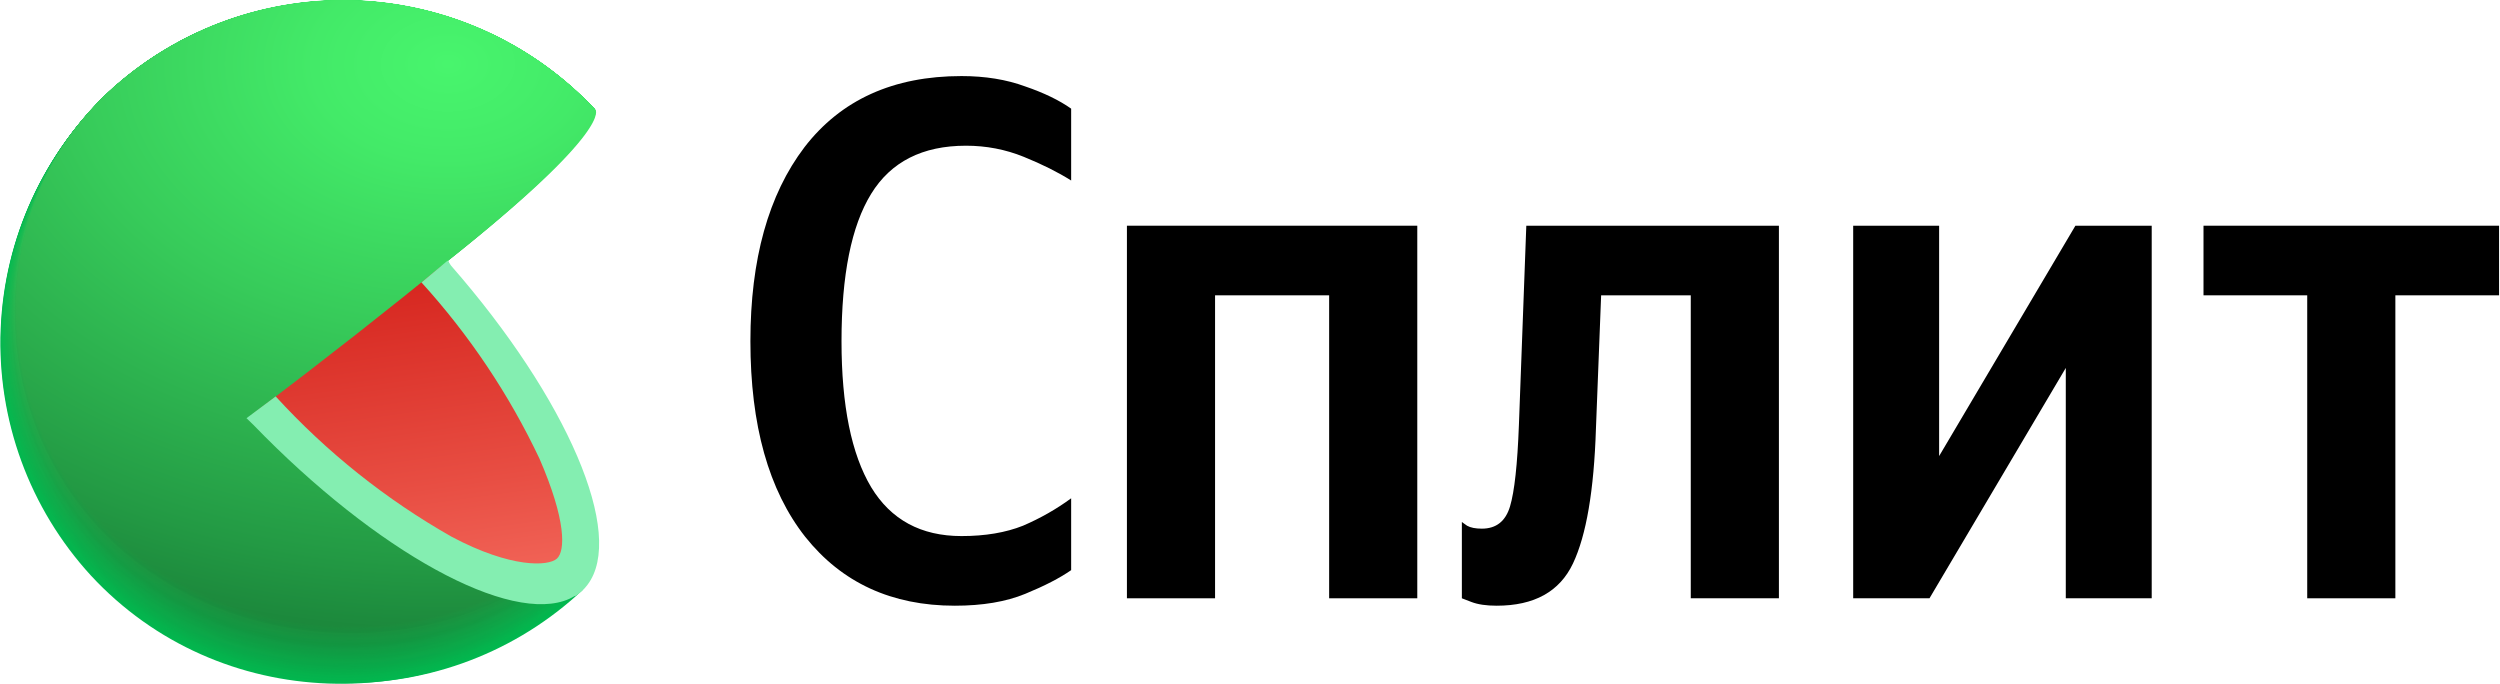 <svg width="117" height="32" viewBox="0 0 117 32" fill="none" xmlns="http://www.w3.org/2000/svg">
<path d="M44.687 28.347C41.729 28.347 39.395 27.272 37.684 25.123C35.974 22.95 35.119 19.9 35.119 15.971C35.119 12.134 35.963 9.107 37.65 6.888C39.36 4.669 41.81 3.56 44.999 3.56C46.108 3.56 47.102 3.722 47.98 4.045C48.859 4.346 49.575 4.693 50.13 5.085V8.448C49.506 8.055 48.766 7.685 47.911 7.339C47.056 6.992 46.155 6.819 45.207 6.819C43.173 6.819 41.694 7.57 40.77 9.072C39.845 10.574 39.383 12.874 39.383 15.971C39.383 18.975 39.845 21.252 40.77 22.8C41.694 24.326 43.104 25.088 44.999 25.088C46.108 25.088 47.068 24.926 47.877 24.603C48.685 24.256 49.437 23.829 50.13 23.32V26.683C49.598 27.053 48.882 27.422 47.98 27.792C47.079 28.162 45.981 28.347 44.687 28.347Z" fill="black"/>
<path d="M52.74 10.563H66.329V28H62.204V13.821H56.865V28H52.74V10.563Z" fill="black"/>
<path d="M68.415 24.43C68.415 24.43 68.496 24.487 68.658 24.603C68.82 24.695 69.051 24.741 69.352 24.741C70.022 24.741 70.461 24.395 70.669 23.701C70.877 23.008 71.016 21.737 71.085 19.888L71.431 10.563H83.253V28H79.128V13.821H74.933L74.69 20.061C74.598 22.95 74.24 25.053 73.615 26.371C72.992 27.688 71.801 28.347 70.045 28.347C69.559 28.347 69.167 28.289 68.866 28.174C68.566 28.058 68.415 28 68.415 28V24.43Z" fill="black"/>
<path d="M86.729 10.563H90.751V21.344L97.129 10.563H100.7V28H96.679V17.219L90.3 28H86.729V10.563Z" fill="black"/>
<path d="M116.956 13.821H112.103V28H107.978V13.821H103.124V10.563H116.956V13.821Z" fill="black"/>
<g clip-path="url(#clip0_2507_43776)">
<path d="M16.05 16.077L27.291 27.587L27.061 27.796L26.964 27.888C23.817 30.695 19.693 32.154 15.48 31.951C11.268 31.747 7.304 29.897 4.442 26.799C1.579 23.701 0.049 19.603 0.179 15.388C0.308 11.172 2.089 7.176 5.136 4.261C8.269 1.393 12.406 -0.124 16.65 0.037C20.894 0.198 24.904 2.025 27.81 5.122L16.05 16.077Z" fill="#01B94F"/>
<path d="M5.146 4.256C8.279 1.391 12.414 -0.124 16.656 0.038C20.898 0.2 24.905 2.026 27.81 5.122C27.81 5.122 18.46 13.876 18.272 14.028C18.272 14.028 16.178 16 16.193 16.031C16.208 16.061 27.27 27.541 27.27 27.541L27.046 27.755L26.949 27.847C20.346 33.656 10.226 33.391 4.25 26.93C1.379 23.796 -0.137 19.655 0.031 15.408C0.199 11.162 2.038 7.153 5.146 4.256Z" fill="url(#paint0_radial_2507_43776)"/>
<path d="M5.152 4.246C8.287 1.385 12.422 -0.127 16.663 0.037C20.905 0.201 24.911 2.027 27.816 5.122C27.816 5.122 18.715 13.682 18.343 13.983C18.343 13.983 16.305 15.929 16.341 15.99C16.418 16.174 27.255 27.49 27.255 27.49L27.031 27.704L26.934 27.796C20.346 33.594 10.222 33.309 4.265 26.869C1.399 23.743 -0.116 19.612 0.05 15.375C0.216 11.137 2.05 7.137 5.152 4.246Z" fill="url(#paint1_radial_2507_43776)"/>
<path d="M5.161 4.24C8.297 1.383 12.43 -0.126 16.669 0.039C20.908 0.204 24.911 2.03 27.815 5.122C27.815 5.122 18.975 13.483 18.404 13.937C18.404 13.937 16.437 15.853 16.473 15.944C16.59 16.22 27.234 27.444 27.234 27.444L27.005 27.658L26.908 27.745C20.34 33.528 10.221 33.233 4.275 26.808C1.414 23.691 -0.099 19.569 0.067 15.341C0.233 11.114 2.064 7.123 5.161 4.24Z" fill="url(#paint2_radial_2507_43776)"/>
<path d="M5.166 4.235C8.302 1.38 12.435 -0.127 16.672 0.039C20.91 0.205 24.912 2.031 27.815 5.122C27.815 5.122 19.23 13.274 18.47 13.891C18.47 13.891 16.565 15.781 16.616 15.904C16.768 16.27 27.214 27.399 27.214 27.399L26.99 27.608C26.99 27.608 26.893 27.694 26.893 27.699C20.34 33.462 10.221 33.146 4.29 26.746C1.433 23.639 -0.078 19.528 0.086 15.31C0.251 11.092 2.077 7.111 5.166 4.235Z" fill="url(#paint3_radial_2507_43776)"/>
<path d="M5.177 4.225C8.313 1.375 12.444 -0.129 16.679 0.039C20.914 0.207 24.914 2.032 27.815 5.122C27.815 5.122 19.489 13.091 18.537 13.845C18.537 13.845 16.692 15.705 16.753 15.858C16.947 16.316 27.198 27.348 27.193 27.353L26.969 27.562L26.872 27.653C20.335 33.391 10.221 33.07 4.305 26.685C1.454 23.586 -0.056 19.484 0.108 15.275C0.271 11.067 2.093 7.094 5.177 4.225Z" fill="url(#paint4_radial_2507_43776)"/>
<path d="M5.182 4.22C8.319 1.372 12.45 -0.13 16.684 0.039C20.918 0.207 24.915 2.033 27.816 5.122C27.816 5.122 19.745 12.897 18.604 13.784C18.604 13.784 16.82 15.613 16.896 15.797C17.126 16.347 27.179 27.281 27.179 27.281L26.955 27.541L26.858 27.628C20.331 33.324 10.222 32.993 4.316 26.624C1.47 23.534 -0.037 19.442 0.125 15.243C0.287 11.045 2.106 7.082 5.182 4.22Z" fill="url(#paint5_radial_2507_43776)"/>
<path d="M5.192 4.215C8.33 1.369 12.459 -0.131 16.692 0.039C20.925 0.208 24.921 2.034 27.82 5.122C27.82 5.122 20.004 12.704 18.674 13.784C18.674 13.784 16.947 15.583 17.034 15.797C17.324 16.413 27.163 27.256 27.158 27.256L26.934 27.465L26.837 27.556C20.33 33.258 10.221 32.912 4.331 26.563C1.489 23.482 -0.017 19.4 0.145 15.211C0.306 11.022 2.121 7.068 5.192 4.215Z" fill="url(#paint6_radial_2507_43776)"/>
<path d="M5.197 4.205C8.335 1.362 12.465 -0.136 16.696 0.036C20.928 0.208 24.922 2.034 27.82 5.122C27.82 5.122 20.259 12.505 18.74 13.713C18.74 13.713 17.074 15.486 17.176 15.751C17.482 16.485 27.143 27.23 27.137 27.23C27.132 27.23 26.929 27.429 26.913 27.439L26.817 27.526C20.325 33.192 10.216 32.835 4.341 26.522C1.496 23.449 -0.012 19.371 0.148 15.186C0.309 11.001 2.125 7.051 5.197 4.205Z" fill="url(#paint7_radial_2507_43776)"/>
<path d="M5.208 4.2C8.346 1.36 12.474 -0.134 16.703 0.038C20.932 0.211 24.924 2.036 27.821 5.122C27.821 5.122 20.519 12.312 18.807 13.667C18.807 13.667 17.202 15.409 17.319 15.705C17.661 16.53 27.122 27.18 27.122 27.185L26.898 27.393L26.802 27.48C20.325 33.146 10.216 32.774 4.382 26.461C1.54 23.399 0.031 19.334 0.186 15.159C0.34 10.985 2.147 7.043 5.208 4.2Z" fill="url(#paint8_radial_2507_43776)"/>
<path d="M5.213 4.195C8.352 1.357 12.479 -0.135 16.706 0.038C20.934 0.212 24.925 2.037 27.821 5.122C27.821 5.122 20.774 12.113 18.853 13.621C18.853 13.621 17.324 15.338 17.436 15.659C17.834 16.561 27.107 27.113 27.102 27.118L26.878 27.322C26.878 27.322 26.791 27.404 26.781 27.414C20.32 33.059 10.216 32.672 4.362 26.395C2.96 24.881 1.87 23.107 1.154 21.172C0.438 19.237 0.11 17.18 0.189 15.118C0.268 13.057 0.753 11.031 1.615 9.157C2.476 7.283 3.699 5.596 5.213 4.195Z" fill="url(#paint9_radial_2507_43776)"/>
<path d="M5.223 4.184C8.363 1.351 12.488 -0.137 16.713 0.038C20.939 0.213 24.926 2.038 27.821 5.122C27.821 5.122 21.034 11.919 18.939 13.575C18.939 13.575 17.457 15.267 17.599 15.613C18.017 16.632 27.087 27.082 27.087 27.088L26.863 27.291L26.766 27.378C20.315 32.993 10.216 32.596 4.382 26.323C1.558 23.276 0.061 19.231 0.218 15.08C0.376 10.928 2.176 7.009 5.223 4.184Z" fill="url(#paint10_radial_2507_43776)"/>
<path d="M5.228 4.179C8.369 1.348 12.495 -0.139 16.72 0.037C20.944 0.214 24.932 2.039 27.826 5.122C27.826 5.122 21.289 11.746 19.006 13.534C19.006 13.534 17.589 15.19 17.737 15.572C18.196 16.658 27.072 27.032 27.067 27.032L26.842 27.241L26.746 27.327C20.315 32.932 10.216 32.525 4.398 26.273C3 24.768 1.913 23.003 1.198 21.078C0.484 19.153 0.156 17.106 0.233 15.054C0.31 13.002 0.791 10.985 1.648 9.119C2.505 7.253 3.722 5.575 5.228 4.179Z" fill="url(#paint11_radial_2507_43776)"/>
<path d="M5.238 4.174C8.379 1.347 12.503 -0.138 16.725 0.04C20.948 0.217 24.933 2.041 27.826 5.122C27.826 5.122 21.548 11.527 19.072 13.488C19.072 13.488 17.717 15.119 17.88 15.526C18.389 16.719 27.051 26.986 27.051 26.991L26.827 27.2C26.827 27.2 26.74 27.276 26.735 27.286C20.315 32.891 10.221 32.448 4.413 26.216C-1.396 19.985 -1.105 9.927 5.238 4.174Z" fill="url(#paint12_radial_2507_43776)"/>
<path d="M5.243 4.164C8.385 1.339 12.509 -0.142 16.73 0.037C20.951 0.216 24.934 2.041 27.826 5.122C27.826 5.122 21.803 11.323 19.164 13.432C19.164 13.432 17.864 15.032 18.043 15.47C18.578 16.755 27.051 26.925 27.051 26.93L26.827 27.134L26.73 27.22C20.305 32.789 10.191 32.356 4.423 26.14C-1.345 19.924 -1.085 9.901 5.243 4.164Z" fill="url(#paint13_radial_2507_43776)"/>
<path d="M5.253 4.159C8.395 1.338 12.517 -0.141 16.736 0.039C20.954 0.219 24.935 2.044 27.826 5.122C27.826 5.122 22.063 11.134 19.209 13.397C19.209 13.397 17.971 14.971 18.16 15.435C18.735 16.805 27.005 26.879 27.005 26.884L26.781 27.088L26.684 27.174C20.305 32.723 10.191 32.275 4.433 26.079C-1.325 19.883 -1.065 9.876 5.253 4.159Z" fill="url(#paint14_radial_2507_43776)"/>
<path d="M5.259 4.154C8.401 1.335 12.522 -0.142 16.74 0.039C20.957 0.22 24.936 2.045 27.826 5.122C27.826 5.122 22.318 10.941 19.276 13.351C19.276 13.351 18.099 14.879 18.303 15.389C18.914 16.841 27.006 26.833 27.006 26.838L26.786 27.042L26.69 27.128C20.3 32.636 10.191 32.198 4.449 26.013C-1.294 19.827 -1.049 9.855 5.259 4.154Z" fill="url(#paint15_radial_2507_43776)"/>
<path d="M5.269 4.144C8.414 1.33 12.534 -0.142 16.749 0.041C20.965 0.223 24.942 2.047 27.831 5.122C27.831 5.122 22.578 10.727 19.363 13.305C19.363 13.305 18.247 14.834 18.461 15.343C19.093 16.902 27.006 26.782 26.975 26.787L26.751 26.991C26.721 27.022 26.689 27.051 26.654 27.078C20.3 32.591 10.191 32.127 4.464 25.957C-1.263 19.786 -1.018 9.83 5.269 4.144Z" fill="url(#paint16_radial_2507_43776)"/>
<path d="M5.274 4.139C8.422 1.329 12.545 -0.137 16.76 0.054C20.975 0.244 24.949 2.076 27.831 5.158C27.831 5.158 22.832 10.549 19.408 13.274C19.408 13.274 18.354 14.762 18.583 15.313C19.271 16.968 26.96 26.757 26.954 26.762C26.949 26.767 26.766 26.94 26.73 26.965L26.639 27.052C20.295 32.525 10.191 32.035 4.474 25.895C-1.243 19.756 -1.019 9.805 5.274 4.139Z" fill="url(#paint17_radial_2507_43776)"/>
<path d="M5.284 4.133C8.432 1.326 12.552 -0.139 16.765 0.052C20.978 0.242 24.95 2.073 27.831 5.153C27.831 5.153 23.092 10.365 19.475 13.234C19.475 13.234 18.481 14.691 18.721 15.272C19.449 17.02 26.944 26.711 26.934 26.716L26.715 26.92L26.618 27.006C20.29 32.458 10.191 31.959 4.489 25.834C-1.212 19.71 -0.993 9.779 5.284 4.133Z" fill="url(#paint18_radial_2507_43776)"/>
<path d="M5.289 4.103C8.436 1.298 12.555 -0.165 16.767 0.026C20.978 0.216 24.949 2.045 27.83 5.122C27.83 5.122 23.346 10.141 19.545 13.157C19.545 13.157 18.608 14.584 18.863 15.195C19.627 17.035 26.923 26.634 26.918 26.639L26.694 26.843L26.597 26.925C20.289 32.392 10.19 31.877 4.499 25.778C-1.192 19.679 -0.973 9.754 5.289 4.103Z" fill="url(#paint19_radial_2507_43776)"/>
<path d="M5.299 4.103C8.445 1.3 12.562 -0.162 16.772 0.028C20.981 0.219 24.95 2.047 27.83 5.122C25.297 7.994 22.549 10.67 19.611 13.127C19.611 13.127 18.735 14.528 19.005 15.165C19.805 17.096 26.903 26.593 26.898 26.604L26.679 26.802L26.582 26.889C20.284 32.326 10.19 31.801 4.514 25.717C-1.162 19.633 -0.958 9.708 5.299 4.103Z" fill="url(#paint20_radial_2507_43776)"/>
<path d="M5.304 4.103C8.451 1.301 12.568 -0.16 16.777 0.03C20.986 0.221 24.954 2.048 27.836 5.122C25.338 7.986 22.611 10.643 19.683 13.065C19.683 13.065 18.873 14.436 19.174 15.104C20.014 17.142 26.918 26.532 26.908 26.537L26.689 26.741L26.592 26.828C20.284 32.254 10.191 31.719 4.525 25.656C-1.141 19.593 -0.938 9.708 5.304 4.103Z" fill="url(#paint21_radial_2507_43776)"/>
<path d="M5.314 4.103C8.461 1.306 12.576 -0.153 16.782 0.038C20.988 0.228 24.954 2.052 27.835 5.122C25.377 7.988 22.669 10.631 19.744 13.02C19.744 13.02 18.995 14.365 19.285 15.058C20.162 17.193 26.867 26.522 26.862 26.522C26.857 26.522 26.684 26.69 26.638 26.726L26.546 26.808C20.279 32.188 10.19 31.617 4.54 25.595C-1.111 19.572 -0.922 9.708 5.314 4.103Z" fill="url(#paint22_radial_2507_43776)"/>
<path d="M5.32 4.103C8.467 1.307 12.58 -0.15 16.785 0.04C20.99 0.23 24.954 2.054 27.836 5.122C25.417 7.994 22.73 10.628 19.811 12.989C19.811 12.989 19.123 14.304 19.424 15.027C20.346 17.233 26.852 26.451 26.842 26.456L26.623 26.655L26.526 26.741C20.274 32.127 10.191 31.561 4.556 25.534C-1.08 19.506 -0.902 9.657 5.32 4.103Z" fill="url(#paint23_radial_2507_43776)"/>
<path d="M5.325 4.103C8.472 1.309 12.584 -0.148 16.788 0.042C20.991 0.233 24.955 2.055 27.836 5.122C25.459 7.999 22.79 10.621 19.872 12.948C19.872 12.948 19.245 14.232 19.561 14.986C20.519 17.284 26.827 26.4 26.822 26.41L26.598 26.609L26.501 26.695C20.275 32.056 10.191 31.48 4.586 25.473C-1.019 19.465 -0.881 9.631 5.325 4.103Z" fill="url(#paint24_radial_2507_43776)"/>
<path d="M5.335 4.103C8.48 1.312 12.59 -0.143 16.792 0.047C20.993 0.238 24.954 2.058 27.835 5.122C25.503 8 22.857 10.609 19.948 12.902C19.948 12.902 19.377 14.161 19.708 14.941C20.727 17.33 26.842 26.354 26.806 26.364L26.587 26.563L26.49 26.644C20.269 31.989 10.19 31.398 4.585 25.411C-1.019 19.424 -0.866 9.606 5.335 4.103Z" fill="url(#paint25_radial_2507_43776)"/>
<path d="M5.34 4.103C8.486 1.315 12.594 -0.138 16.794 0.052C20.994 0.242 24.954 2.061 27.835 5.122C25.549 8.006 22.923 10.603 20.014 12.857C20.014 12.857 19.504 14.085 19.846 14.895C20.865 17.376 26.796 26.303 26.786 26.308C26.775 26.313 26.617 26.466 26.567 26.507L26.47 26.594C20.269 31.923 10.19 31.322 4.585 25.35C-1.019 19.379 -0.846 9.58 5.34 4.103Z" fill="url(#paint26_radial_2507_43776)"/>
<path d="M5.35 4.072C8.5 1.29 12.61 -0.157 16.808 0.039C21.006 0.235 24.963 2.058 27.84 5.122C27.84 5.122 25.405 8.587 20.08 12.811C20.08 12.811 19.632 14.013 19.989 14.849C21.059 17.397 26.776 26.257 26.77 26.262L26.546 26.461L26.455 26.548C20.264 31.857 10.19 31.241 4.586 25.289C-1.019 19.338 -0.831 9.555 5.35 4.072Z" fill="url(#paint27_radial_2507_43776)"/>
<path d="M5.355 4.062C8.507 1.283 12.616 -0.16 16.813 0.038C21.01 0.236 24.965 2.059 27.841 5.122C27.841 5.122 25.665 8.373 20.147 12.765C19.941 13.429 19.941 14.139 20.147 14.803C21.258 17.468 26.771 26.201 26.771 26.211L26.552 26.41L26.455 26.492C20.259 31.791 10.191 31.164 4.622 25.233C-0.947 19.302 -0.81 9.535 5.355 4.062Z" fill="url(#paint28_radial_2507_43776)"/>
<path d="M5.365 4.057C8.516 1.28 12.623 -0.163 16.819 0.036C21.014 0.235 24.967 2.059 27.841 5.122C27.841 5.122 25.92 8.179 20.198 12.699C20.018 13.369 20.037 14.077 20.254 14.737C21.4 17.529 26.74 26.171 26.73 26.181L26.511 26.38L26.419 26.461C20.259 31.724 10.191 31.108 4.632 25.172C-0.927 19.236 -0.79 9.509 5.365 4.057Z" fill="url(#paint29_radial_2507_43776)"/>
<path d="M5.37 4.052C8.521 1.276 12.628 -0.164 16.822 0.036C21.016 0.236 24.968 2.06 27.84 5.122C27.84 5.122 26.18 8.001 20.279 12.678C20.137 13.357 20.181 14.061 20.407 14.716C21.594 17.564 26.725 26.109 26.715 26.119L26.495 26.313L26.399 26.4C20.254 31.658 10.191 31.001 4.647 25.111C-0.983 19.139 -0.775 9.483 5.37 4.052Z" fill="url(#paint30_radial_2507_43776)"/>
<path d="M5.381 4.042C8.533 1.272 12.638 -0.164 16.829 0.038C21.021 0.239 24.969 2.062 27.841 5.122C27.841 5.122 26.435 7.787 20.346 12.612C20.241 13.298 20.311 13.999 20.549 14.65C21.772 17.59 26.705 26.043 26.694 26.048L26.475 26.247L26.378 26.328C20.264 31.551 10.201 30.914 4.657 25.014C-0.886 19.114 -0.754 9.458 5.381 4.042Z" fill="url(#paint31_radial_2507_43776)"/>
<path d="M5.386 4.036C8.539 1.269 12.645 -0.166 16.835 0.037C21.026 0.239 24.974 2.063 27.846 5.122C27.846 5.122 26.694 7.588 20.417 12.566C20.348 13.258 20.442 13.956 20.692 14.604C21.951 17.677 26.684 26.012 26.674 26.038L26.455 26.237L26.363 26.318C20.249 31.52 10.191 30.843 4.673 24.993C-0.932 19.052 -0.734 9.432 5.386 4.036Z" fill="url(#paint32_radial_2507_43776)"/>
<path d="M5.396 4.031C8.548 1.266 12.652 -0.166 16.841 0.037C21.03 0.241 24.976 2.064 27.846 5.122C27.846 5.122 26.949 7.415 20.483 12.541C20.454 13.237 20.572 13.931 20.829 14.579C22.129 17.723 26.669 25.982 26.658 26.013L26.439 26.206L26.342 26.288C20.243 31.454 10.19 30.767 4.682 24.927C-0.907 19.006 -0.719 9.407 5.396 4.031Z" fill="url(#paint33_radial_2507_43776)"/>
<path d="M5.401 4.021C8.556 1.26 12.659 -0.169 16.846 0.037C21.033 0.242 24.977 2.065 27.846 5.122C27.846 5.122 27.209 7.216 20.55 12.495C20.561 13.203 20.704 13.903 20.973 14.558C22.313 17.773 26.649 25.936 26.639 25.946L26.419 26.14L26.328 26.221C20.244 31.388 10.191 30.685 4.698 24.866C-0.881 18.966 -0.698 9.381 5.401 4.021Z" fill="url(#paint34_radial_2507_43776)"/>
<path d="M5.411 4.016C8.567 1.266 12.667 -0.154 16.848 0.056C21.029 0.266 24.966 2.089 27.831 5.142C27.831 5.142 27.448 7.023 20.601 12.449C20.66 13.16 20.832 13.856 21.11 14.513C22.491 17.825 26.633 25.89 26.623 25.901L26.404 26.094C26.369 26.119 26.337 26.146 26.307 26.176C20.239 31.322 10.191 30.598 4.713 24.805C-0.856 18.92 -0.683 9.361 5.411 4.016Z" fill="url(#paint35_radial_2507_43776)"/>
<path d="M5.416 4.011C8.572 1.26 12.672 -0.159 16.854 0.052C21.035 0.263 24.972 2.087 27.835 5.142C27.835 5.142 27.713 6.829 20.671 12.403C20.771 13.114 20.963 13.81 21.242 14.472C22.669 17.86 26.612 25.839 26.602 25.849L26.383 26.043C26.352 26.043 26.317 26.104 26.286 26.125C20.233 31.256 10.19 30.527 4.723 24.744C-0.831 18.879 -0.663 9.336 5.416 4.011Z" fill="url(#paint36_radial_2507_43776)"/>
<path d="M5.426 4.001C8.585 1.253 12.685 -0.163 16.866 0.05C21.047 0.263 24.982 2.088 27.845 5.142C27.845 5.142 27.978 6.65 20.748 12.362C20.896 13.07 21.114 13.761 21.4 14.426C22.852 17.921 26.602 25.793 26.587 25.804C26.572 25.814 26.439 25.941 26.368 25.997L26.276 26.079C20.238 31.2 10.19 30.445 4.738 24.683C-0.811 18.833 -0.642 9.31 5.426 4.001Z" fill="url(#paint37_radial_2507_43776)"/>
<path d="M5.431 3.996C8.591 1.249 12.692 -0.167 16.873 0.048C21.055 0.263 24.989 2.091 27.851 5.147C27.851 5.147 28.238 6.436 20.819 12.316C21.01 13.021 21.248 13.713 21.532 14.385C23.025 17.952 26.577 25.748 26.567 25.758L26.348 25.951L26.251 26.033C20.233 31.108 10.19 30.364 4.749 24.627C-0.785 18.788 -0.627 9.285 5.431 3.996Z" fill="url(#paint38_radial_2507_43776)"/>
<path d="M5.442 3.991C8.602 1.244 12.704 -0.17 16.886 0.046C21.067 0.261 25.001 2.09 27.862 5.147C27.862 5.147 28.494 6.238 20.891 12.255C20.891 12.255 21.172 13.111 21.681 14.324C23.21 18.003 26.562 25.687 26.552 25.697L26.333 25.89L26.241 25.967C20.229 31.057 10.191 30.288 4.765 24.566C-0.758 18.742 -0.606 9.259 5.442 3.991Z" fill="url(#paint39_radial_2507_43776)"/>
<path d="M26.526 25.666C20.575 31.016 10.287 30.308 4.774 24.484C-0.739 18.66 -0.591 9.198 5.447 3.96C8.609 1.216 12.711 -0.196 16.892 0.022C21.073 0.239 25.006 2.069 27.866 5.127C27.866 5.127 28.768 6.024 20.967 12.204C20.952 12.225 26.546 25.651 26.526 25.666Z" fill="url(#paint40_radial_2507_43776)"/>
<path d="M20.728 12.397C18.287 14.399 15.286 16.758 11.796 19.403C14.389 22.207 17.404 24.588 20.733 26.46C23.591 27.988 25.828 28.274 26.924 27.306C28.019 26.337 27.887 24.106 26.613 21.191C25.105 17.98 23.121 15.015 20.728 12.397Z" fill="url(#paint41_linear_2507_43776)"/>
<path d="M20.947 12.198L19.724 13.217C21.963 15.679 23.825 18.459 25.248 21.467C26.496 24.34 26.465 25.782 26.063 26.144C25.66 26.506 23.923 26.598 21.146 25.125C18.07 23.381 15.288 21.162 12.902 18.552L11.536 19.571L11.857 19.882C17.64 25.859 23.897 29.262 26.649 28.024C26.73 27.983 26.812 27.943 26.888 27.897H26.919C27.025 27.831 27.126 27.756 27.219 27.673C27.319 27.583 27.409 27.484 27.489 27.377C29.288 25.018 26.557 18.664 21.115 12.438L20.947 12.198Z" fill="#84EEB1"/>
</g>
<defs>
<radialGradient id="paint0_radial_2507_43776" cx="0" cy="0" r="1" gradientUnits="userSpaceOnUse" gradientTransform="translate(20.11 1.813) rotate(-2.291) scale(73.354 54.283)">
<stop stop-color="#03BA50"/>
<stop offset="0.8" stop-color="#01B64E"/>
</radialGradient>
<radialGradient id="paint1_radial_2507_43776" cx="0" cy="0" r="1" gradientUnits="userSpaceOnUse" gradientTransform="translate(20.103 1.807) rotate(-2.291) scale(73.201 54.17)">
<stop stop-color="#04BC50"/>
<stop offset="0.8" stop-color="#01B34D"/>
</radialGradient>
<radialGradient id="paint2_radial_2507_43776" cx="0" cy="0" r="1" gradientUnits="userSpaceOnUse" gradientTransform="translate(20.085 1.821) rotate(-2.291) scale(73.048 54.057)">
<stop stop-color="#06BD51"/>
<stop offset="0.72" stop-color="#02B24C"/>
<stop offset="0.8" stop-color="#01B04B"/>
</radialGradient>
<radialGradient id="paint3_radial_2507_43776" cx="0" cy="0" r="1" gradientUnits="userSpaceOnUse" gradientTransform="translate(20.058 1.844) rotate(-2.291) scale(72.895 53.944)">
<stop stop-color="#08BF52"/>
<stop offset="0.56" stop-color="#04B44D"/>
<stop offset="0.8" stop-color="#01AD4A"/>
</radialGradient>
<radialGradient id="paint4_radial_2507_43776" cx="0" cy="0" r="1" gradientUnits="userSpaceOnUse" gradientTransform="translate(20.03 1.866) rotate(-2.291) scale(72.742 53.831)">
<stop stop-color="#0AC053"/>
<stop offset="0.48" stop-color="#05B54E"/>
<stop offset="0.8" stop-color="#01AA49"/>
</radialGradient>
<radialGradient id="paint5_radial_2507_43776" cx="0" cy="0" r="1" gradientUnits="userSpaceOnUse" gradientTransform="translate(19.999 1.921) rotate(-1.718) scale(72.559 53.711)">
<stop stop-color="#0BC253"/>
<stop offset="0.42" stop-color="#07B74E"/>
<stop offset="0.8" stop-color="#01A848"/>
</radialGradient>
<radialGradient id="paint6_radial_2507_43776" cx="0" cy="0" r="1" gradientUnits="userSpaceOnUse" gradientTransform="translate(19.956 1.935) rotate(-1.718) scale(72.406 53.597)">
<stop stop-color="#0DC354"/>
<stop offset="0.37" stop-color="#08B84F"/>
<stop offset="0.8" stop-color="#01A546"/>
</radialGradient>
<radialGradient id="paint7_radial_2507_43776" cx="0" cy="0" r="1" gradientUnits="userSpaceOnUse" gradientTransform="translate(20.494 1.949) rotate(-1.718) scale(72.253 53.462)">
<stop stop-color="#0FC555"/>
<stop offset="0.33" stop-color="#0ABA50"/>
<stop offset="0.8" stop-color="#01A245"/>
</radialGradient>
<radialGradient id="paint8_radial_2507_43776" cx="0" cy="0" r="1" gradientUnits="userSpaceOnUse" gradientTransform="translate(20.441 1.975) rotate(-1.701) scale(72.82 53.349)">
<stop stop-color="#11C656"/>
<stop offset="0.3" stop-color="#0CBB51"/>
<stop offset="0.8" stop-color="#019F44"/>
</radialGradient>
<radialGradient id="paint9_radial_2507_43776" cx="0" cy="0" r="1" gradientUnits="userSpaceOnUse" gradientTransform="translate(20.423 2.001) rotate(-1.701) scale(72.666 53.236)">
<stop stop-color="#12C856"/>
<stop offset="0.28" stop-color="#0EBD51"/>
<stop offset="0.77" stop-color="#029E44"/>
<stop offset="0.8" stop-color="#019C43"/>
</radialGradient>
<radialGradient id="paint10_radial_2507_43776" cx="0" cy="0" r="1" gradientUnits="userSpaceOnUse" gradientTransform="translate(20.405 2.036) rotate(-1.701) scale(72.507 53.119)">
<stop stop-color="#14C957"/>
<stop offset="0.26" stop-color="#0FBE52"/>
<stop offset="0.72" stop-color="#049F44"/>
<stop offset="0.8" stop-color="#019941"/>
</radialGradient>
<radialGradient id="paint11_radial_2507_43776" cx="0" cy="0" r="1" gradientUnits="userSpaceOnUse" gradientTransform="translate(20.372 2.08) rotate(-1.701) scale(72.352 53.006)">
<stop stop-color="#16CB58"/>
<stop offset="0.24" stop-color="#11C053"/>
<stop offset="0.66" stop-color="#06A145"/>
<stop offset="0.8" stop-color="#019640"/>
</radialGradient>
<radialGradient id="paint12_radial_2507_43776" cx="0" cy="0" r="1" gradientUnits="userSpaceOnUse" gradientTransform="translate(20.334 2.127) rotate(-1.701) scale(72.198 52.893)">
<stop stop-color="#18CC59"/>
<stop offset="0.23" stop-color="#13C154"/>
<stop offset="0.62" stop-color="#07A246"/>
<stop offset="0.8" stop-color="#01933F"/>
</radialGradient>
<radialGradient id="paint13_radial_2507_43776" cx="0" cy="0" r="1" gradientUnits="userSpaceOnUse" gradientTransform="translate(20.296 2.183) rotate(-1.701) scale(72.038 52.776)">
<stop stop-color="#19CD59"/>
<stop offset="0.21" stop-color="#15C254"/>
<stop offset="0.59" stop-color="#09A347"/>
<stop offset="0.8" stop-color="#01903E"/>
</radialGradient>
<radialGradient id="paint14_radial_2507_43776" cx="0" cy="0" r="1" gradientUnits="userSpaceOnUse" gradientTransform="translate(20.247 2.244) rotate(-1.701) scale(71.883 52.663)">
<stop stop-color="#1BCF5A"/>
<stop offset="0.2" stop-color="#17C455"/>
<stop offset="0.56" stop-color="#0BA547"/>
<stop offset="0.8" stop-color="#018D3C"/>
</radialGradient>
<radialGradient id="paint15_radial_2507_43776" cx="0" cy="0" r="1" gradientUnits="userSpaceOnUse" gradientTransform="translate(20.194 2.022) rotate(-1.134) scale(71.712 52.549)">
<stop stop-color="#1DD05B"/>
<stop offset="0.19" stop-color="#18C556"/>
<stop offset="0.54" stop-color="#0CA648"/>
<stop offset="0.8" stop-color="#018B3B"/>
</radialGradient>
<radialGradient id="paint16_radial_2507_43776" cx="0" cy="0" r="1" gradientUnits="userSpaceOnUse" gradientTransform="translate(20.136 2.068) rotate(-1.134) scale(71.552 52.432)">
<stop stop-color="#1ED25B"/>
<stop offset="0.18" stop-color="#1AC756"/>
<stop offset="0.51" stop-color="#0EA848"/>
<stop offset="0.8" stop-color="#01883A"/>
</radialGradient>
<radialGradient id="paint17_radial_2507_43776" cx="0" cy="0" r="1" gradientUnits="userSpaceOnUse" gradientTransform="translate(20.077 2.113) rotate(-1.134) scale(71.397 52.319)">
<stop stop-color="#20D35C"/>
<stop offset="0.18" stop-color="#1BC857"/>
<stop offset="0.49" stop-color="#0FA949"/>
<stop offset="0.8" stop-color="#018539"/>
</radialGradient>
<radialGradient id="paint18_radial_2507_43776" cx="0" cy="0" r="1" gradientUnits="userSpaceOnUse" gradientTransform="translate(20.009 2.176) rotate(-1.134) scale(71.243 52.205)">
<stop stop-color="#22D55D"/>
<stop offset="0.17" stop-color="#1DCA58"/>
<stop offset="0.47" stop-color="#11AB4A"/>
<stop offset="0.8" stop-color="#018237"/>
</radialGradient>
<radialGradient id="paint19_radial_2507_43776" cx="0" cy="0" r="1" gradientUnits="userSpaceOnUse" gradientTransform="translate(19.929 2.234) rotate(-1.134) scale(71.084 52.089)">
<stop stop-color="#24D65E"/>
<stop offset="0.16" stop-color="#1FCB59"/>
<stop offset="0.45" stop-color="#13AC4B"/>
<stop offset="0.8" stop-color="#017F36"/>
</radialGradient>
<radialGradient id="paint20_radial_2507_43776" cx="0" cy="0" r="1" gradientUnits="userSpaceOnUse" gradientTransform="translate(19.845 2.304) rotate(-1.134) scale(70.929 51.975)">
<stop stop-color="#25D85E"/>
<stop offset="0.15" stop-color="#20CD59"/>
<stop offset="0.43" stop-color="#14AE4B"/>
<stop offset="0.79" stop-color="#017D36"/>
<stop offset="0.8" stop-color="#007C35"/>
</radialGradient>
<radialGradient id="paint21_radial_2507_43776" cx="0" cy="0" r="1" gradientUnits="userSpaceOnUse" gradientTransform="translate(21.388 2.384) rotate(-1.134) scale(70.775 51.848)">
<stop stop-color="#27D95F"/>
<stop offset="0.15" stop-color="#22CE5A"/>
<stop offset="0.42" stop-color="#16AF4C"/>
<stop offset="0.77" stop-color="#027E36"/>
<stop offset="0.8" stop-color="#007934"/>
</radialGradient>
<radialGradient id="paint22_radial_2507_43776" cx="0" cy="0" r="1" gradientUnits="userSpaceOnUse" gradientTransform="translate(20.861 2.467) rotate(-1.123) scale(71.314 51.731)">
<stop stop-color="#29DB60"/>
<stop offset="0.14" stop-color="#24D05B"/>
<stop offset="0.4" stop-color="#18B14D"/>
<stop offset="0.74" stop-color="#048037"/>
<stop offset="0.8" stop-color="#007632"/>
</radialGradient>
<radialGradient id="paint23_radial_2507_43776" cx="0" cy="0" r="1" gradientUnits="userSpaceOnUse" gradientTransform="translate(20.799 2.558) rotate(-1.123) scale(71.158 51.618)">
<stop stop-color="#2BDC61"/>
<stop offset="0.14" stop-color="#26D15C"/>
<stop offset="0.39" stop-color="#1AB24E"/>
<stop offset="0.71" stop-color="#068138"/>
<stop offset="0.8" stop-color="#007331"/>
</radialGradient>
<radialGradient id="paint24_radial_2507_43776" cx="0" cy="0" r="1" gradientUnits="userSpaceOnUse" gradientTransform="translate(20.737 2.659) rotate(-1.123) scale(70.997 51.501)">
<stop stop-color="#2CDE61"/>
<stop offset="0.13" stop-color="#27D35C"/>
<stop offset="0.37" stop-color="#1BB44E"/>
<stop offset="0.69" stop-color="#088339"/>
<stop offset="0.8" stop-color="#007030"/>
</radialGradient>
<radialGradient id="paint25_radial_2507_43776" cx="0" cy="0" r="1" gradientUnits="userSpaceOnUse" gradientTransform="translate(20.669 2.148) rotate(-0.562) scale(70.831 51.389)">
<stop stop-color="#2EDF62"/>
<stop offset="0.13" stop-color="#29D45D"/>
<stop offset="0.37" stop-color="#1DB54F"/>
<stop offset="0.67" stop-color="#098439"/>
<stop offset="0.8" stop-color="#006E2F"/>
</radialGradient>
<radialGradient id="paint26_radial_2507_43776" cx="0" cy="0" r="1" gradientUnits="userSpaceOnUse" gradientTransform="translate(20.591 2.228) rotate(-0.562) scale(70.675 51.276)">
<stop stop-color="#30E163"/>
<stop offset="0.13" stop-color="#2BD65E"/>
<stop offset="0.35" stop-color="#1FB750"/>
<stop offset="0.65" stop-color="#0B8639"/>
<stop offset="0.8" stop-color="#006B2D"/>
</radialGradient>
<radialGradient id="paint27_radial_2507_43776" cx="0" cy="0" r="1" gradientUnits="userSpaceOnUse" gradientTransform="translate(20.513 2.317) rotate(-0.562) scale(70.514 51.159)">
<stop stop-color="#31E263"/>
<stop offset="0.12" stop-color="#2CD75E"/>
<stop offset="0.34" stop-color="#20B850"/>
<stop offset="0.63" stop-color="#0D873A"/>
<stop offset="0.8" stop-color="#00682C"/>
</radialGradient>
<radialGradient id="paint28_radial_2507_43776" cx="0" cy="0" r="1" gradientUnits="userSpaceOnUse" gradientTransform="translate(20.425 2.409) rotate(-0.562) scale(70.358 51.046)">
<stop stop-color="#33E364"/>
<stop offset="0.12" stop-color="#2ED85F"/>
<stop offset="0.34" stop-color="#22B951"/>
<stop offset="0.62" stop-color="#0E883B"/>
<stop offset="0.8" stop-color="#00652B"/>
</radialGradient>
<radialGradient id="paint29_radial_2507_43776" cx="0" cy="0" r="1" gradientUnits="userSpaceOnUse" gradientTransform="translate(20.331 2.51) rotate(-0.562) scale(70.197 50.929)">
<stop stop-color="#35E565"/>
<stop offset="0.12" stop-color="#30DA60"/>
<stop offset="0.33" stop-color="#24BB52"/>
<stop offset="0.6" stop-color="#108A3C"/>
<stop offset="0.8" stop-color="#00622A"/>
</radialGradient>
<radialGradient id="paint30_radial_2507_43776" cx="0" cy="0" r="1" gradientUnits="userSpaceOnUse" gradientTransform="translate(20.238 2.613) rotate(-0.562) scale(70.041 50.816)">
<stop stop-color="#37E666"/>
<stop offset="0.11" stop-color="#32DB61"/>
<stop offset="0.32" stop-color="#26BC53"/>
<stop offset="0.59" stop-color="#128B3C"/>
<stop offset="0.8" stop-color="#005F28"/>
</radialGradient>
<radialGradient id="paint31_radial_2507_43776" cx="0" cy="0" r="1" gradientUnits="userSpaceOnUse" gradientTransform="translate(20.134 2.727) rotate(-0.562) scale(69.88 50.699)">
<stop stop-color="#38E866"/>
<stop offset="0.11" stop-color="#33DD61"/>
<stop offset="0.31" stop-color="#27BE53"/>
<stop offset="0.57" stop-color="#148D3D"/>
<stop offset="0.8" stop-color="#005C27"/>
</radialGradient>
<radialGradient id="paint32_radial_2507_43776" cx="0" cy="0" r="1" gradientUnits="userSpaceOnUse" gradientTransform="translate(20.025 2.847) rotate(-0.562) scale(69.724 50.586)">
<stop stop-color="#3AE967"/>
<stop offset="0.11" stop-color="#35DE62"/>
<stop offset="0.3" stop-color="#29BF54"/>
<stop offset="0.56" stop-color="#158E3E"/>
<stop offset="0.8" stop-color="#005926"/>
</radialGradient>
<radialGradient id="paint33_radial_2507_43776" cx="0" cy="0" r="1" gradientUnits="userSpaceOnUse" gradientTransform="translate(19.915 2.972) rotate(-0.562) scale(69.568 50.473)">
<stop stop-color="#3CEB68"/>
<stop offset="0.11" stop-color="#37E063"/>
<stop offset="0.29" stop-color="#2BC155"/>
<stop offset="0.54" stop-color="#17903F"/>
<stop offset="0.8" stop-color="#005625"/>
</radialGradient>
<radialGradient id="paint34_radial_2507_43776" cx="0" cy="0" r="1" gradientUnits="userSpaceOnUse" gradientTransform="translate(19.791 3.105) rotate(-0.562) scale(69.407 50.356)">
<stop stop-color="#3EEC69"/>
<stop offset="0.1" stop-color="#39E164"/>
<stop offset="0.29" stop-color="#2DC256"/>
<stop offset="0.53" stop-color="#19913F"/>
<stop offset="0.8" stop-color="#005323"/>
</radialGradient>
<radialGradient id="paint35_radial_2507_43776" cx="0" cy="0" r="1" gradientUnits="userSpaceOnUse" gradientTransform="translate(19.666 2.312) scale(69.247 50.238)">
<stop stop-color="#3FEE69"/>
<stop offset="0.1" stop-color="#3AE364"/>
<stop offset="0.28" stop-color="#2EC456"/>
<stop offset="0.52" stop-color="#1A9340"/>
<stop offset="0.8" stop-color="#005122"/>
</radialGradient>
<radialGradient id="paint36_radial_2507_43776" cx="0" cy="0" r="1" gradientUnits="userSpaceOnUse" gradientTransform="translate(21.3 2.424) scale(69.764 50.121)">
<stop stop-color="#41EF6A"/>
<stop offset="0.1" stop-color="#3CE465"/>
<stop offset="0.28" stop-color="#30C557"/>
<stop offset="0.51" stop-color="#1C9441"/>
<stop offset="0.79" stop-color="#015022"/>
<stop offset="0.8" stop-color="#004E21"/>
</radialGradient>
<radialGradient id="paint37_radial_2507_43776" cx="0" cy="0" r="1" gradientUnits="userSpaceOnUse" gradientTransform="translate(21.199 2.544) scale(69.611 50.012)">
<stop stop-color="#43F16B"/>
<stop offset="0.1" stop-color="#3EE666"/>
<stop offset="0.27" stop-color="#32C758"/>
<stop offset="0.5" stop-color="#1E9642"/>
<stop offset="0.77" stop-color="#035223"/>
<stop offset="0.8" stop-color="#004B20"/>
</radialGradient>
<radialGradient id="paint38_radial_2507_43776" cx="0" cy="0" r="1" gradientUnits="userSpaceOnUse" gradientTransform="translate(21.104 2.672) scale(69.454 49.899)">
<stop stop-color="#45F26C"/>
<stop offset="0.1" stop-color="#40E767"/>
<stop offset="0.27" stop-color="#34C859"/>
<stop offset="0.49" stop-color="#209742"/>
<stop offset="0.76" stop-color="#055323"/>
<stop offset="0.8" stop-color="#00481E"/>
</radialGradient>
<radialGradient id="paint39_radial_2507_43776" cx="0" cy="0" r="1" gradientUnits="userSpaceOnUse" gradientTransform="translate(21.004 2.809) scale(69.291 49.782)">
<stop stop-color="#46F46C"/>
<stop offset="0.09" stop-color="#41E967"/>
<stop offset="0.26" stop-color="#35CA59"/>
<stop offset="0.48" stop-color="#229943"/>
<stop offset="0.74" stop-color="#065524"/>
<stop offset="0.8" stop-color="#00451D"/>
</radialGradient>
<radialGradient id="paint40_radial_2507_43776" cx="0" cy="0" r="1" gradientUnits="userSpaceOnUse" gradientTransform="translate(20.907 2.953) scale(69.129 49.665)">
<stop stop-color="#48F56D"/>
<stop offset="0.09" stop-color="#43EA68"/>
<stop offset="0.25" stop-color="#37CB5A"/>
<stop offset="0.47" stop-color="#239A44"/>
<stop offset="0.73" stop-color="#085625"/>
<stop offset="0.8" stop-color="#00421C"/>
</radialGradient>
<linearGradient id="paint41_linear_2507_43776" x1="22.032" y1="38.663" x2="16.071" y2="-4.087" gradientUnits="userSpaceOnUse">
<stop offset="0.1" stop-color="#FF8475"/>
<stop offset="0.37" stop-color="#E84E43"/>
<stop offset="0.6" stop-color="#D6261F"/>
<stop offset="0.79" stop-color="#CC0E08"/>
<stop offset="0.9" stop-color="#C80500"/>
</linearGradient>
<clipPath id="clip0_2507_43776">
<rect width="32" height="32" fill="white"/>
</clipPath>
</defs>
</svg>
